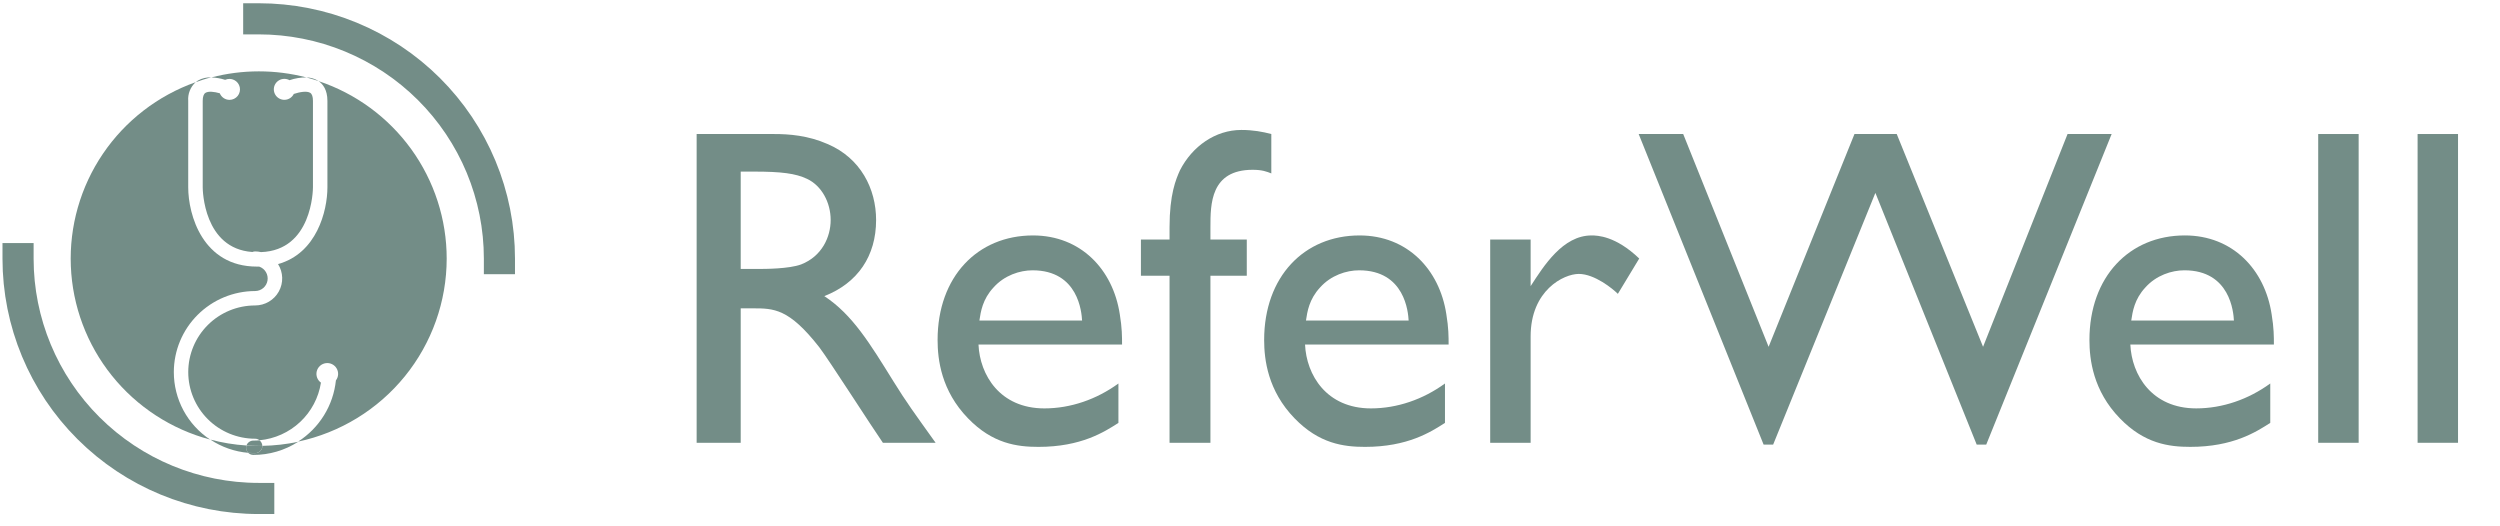 <svg width="209" height="44" viewBox="0 0 209 44" fill="none" xmlns="http://www.w3.org/2000/svg">
<path d="M21.631 41.672C16.294 41.672 11.176 39.559 7.403 35.799C3.629 32.039 1.509 26.939 1.509 21.621" stroke="#738D87" stroke-width="2.602" stroke-linecap="square" stroke-linejoin="round"/>
<path d="M21.63 1.573C24.273 1.573 26.889 2.091 29.33 3.098C31.771 4.106 33.99 5.582 35.858 7.444C37.727 9.306 39.209 11.516 40.22 13.948C41.231 16.381 41.752 18.988 41.752 21.621" stroke="#738D87" stroke-width="2.602" stroke-linecap="square" stroke-linejoin="round"/>
<path d="M58.239 11.205V37.018H61.923V25.777H62.91C64.696 25.777 65.949 25.777 68.494 29.032C69.329 30.13 72.938 35.769 73.811 37.018H78.218C76.432 34.52 75.787 33.65 74.685 31.871C72.71 28.691 71.267 26.307 68.912 24.755C71.722 23.657 73.242 21.386 73.242 18.396C73.242 15.785 71.95 13.211 69.178 12.038C67.544 11.319 65.949 11.205 64.734 11.205H58.239ZM63.062 14.346C65.303 14.346 66.519 14.498 67.468 14.952C68.684 15.52 69.444 16.92 69.444 18.396C69.444 19.797 68.722 21.424 66.975 22.105C65.949 22.484 63.936 22.484 63.366 22.484H61.923V14.346H63.062Z" fill="#738D87"/>
<path d="M93.5 32.06C91.677 33.385 89.512 34.142 87.309 34.142C83.587 34.142 81.915 31.341 81.802 28.805H93.804C93.804 28.161 93.804 27.404 93.614 26.269C93.044 22.522 90.348 19.683 86.359 19.683C81.726 19.683 78.383 23.128 78.383 28.426C78.383 30.054 78.687 32.666 80.928 34.974C82.979 37.094 85.03 37.359 86.815 37.359C90.386 37.359 92.323 36.11 93.5 35.353V32.06ZM81.877 26.799C81.992 26.042 82.143 25.02 83.055 24.036C83.967 23.014 85.258 22.598 86.322 22.598C90.158 22.598 90.424 26.118 90.462 26.799H81.877Z" fill="#738D87"/>
<path d="M106.282 11.205C105.56 11.016 104.763 10.864 103.775 10.864C101.61 10.864 99.673 12.227 98.647 14.233C98.306 14.99 97.774 16.239 97.774 19.002V20.024H95.381V23.052H97.774V37.018H101.192V23.052H104.231V20.024H101.192V19.002C101.192 17.072 101.192 14.195 104.725 14.195C105.522 14.195 105.902 14.346 106.282 14.498V11.205Z" fill="#738D87"/>
<path d="M120.8 32.06C118.977 33.385 116.812 34.142 114.609 34.142C110.887 34.142 109.216 31.341 109.102 28.805H121.104C121.104 28.161 121.104 27.404 120.914 26.269C120.345 22.522 117.648 19.683 113.66 19.683C109.026 19.683 105.683 23.128 105.683 28.426C105.683 30.054 105.987 32.666 108.228 34.974C110.279 37.094 112.33 37.359 114.115 37.359C117.686 37.359 119.623 36.11 120.8 35.353V32.06ZM109.178 26.799C109.292 26.042 109.444 25.02 110.355 24.036C111.267 23.014 112.558 22.598 113.622 22.598C117.458 22.598 117.724 26.118 117.762 26.799H109.178Z" fill="#738D87"/>
<path d="M124.58 20.024V37.018H127.961V28.124C127.961 24.263 130.734 22.9 131.987 22.9C133.316 22.9 134.836 24.149 135.253 24.566L137.039 21.613C135.064 19.721 133.544 19.683 133.05 19.683C130.658 19.683 129.062 22.219 127.961 23.922V20.024H124.58Z" fill="#738D87"/>
<path d="M176.533 11.204H172.848L165.784 28.993L158.567 11.204H155.034L147.856 28.993L140.715 11.204H136.993L147.438 37.169H148.235L156.782 16.125L165.252 37.169H166.049L176.533 11.204Z" fill="#738D87"/>
<path d="M189.794 32.059C187.971 33.384 185.806 34.141 183.603 34.141C179.881 34.141 178.21 31.34 178.096 28.804H190.098C190.098 28.161 190.098 27.404 189.908 26.268C189.339 22.521 186.642 19.682 182.654 19.682C178.02 19.682 174.677 23.127 174.677 28.426C174.677 30.053 174.981 32.665 177.222 34.974C179.273 37.093 181.324 37.358 183.109 37.358C186.68 37.358 188.617 36.109 189.794 35.352V32.059ZM178.172 26.798C178.286 26.041 178.437 25.019 179.349 24.035C180.261 23.013 181.552 22.597 182.616 22.597C186.452 22.597 186.718 26.117 186.756 26.798H178.172Z" fill="#738D87"/>
<path d="M197.183 11.204H193.802V37.017H197.183V11.204Z" fill="#738D87"/>
<path d="M205.491 11.204H202.111V37.017H205.491V11.204Z" fill="#738D87"/>
<path d="M18.821 6.674C18.94 6.621 19.07 6.594 19.201 6.596C19.332 6.599 19.461 6.631 19.578 6.689C19.695 6.748 19.797 6.831 19.878 6.934C19.958 7.037 20.015 7.157 20.043 7.285C20.071 7.412 20.07 7.544 20.04 7.671C20.01 7.799 19.953 7.918 19.871 8.02C19.789 8.122 19.685 8.204 19.567 8.261C19.45 8.318 19.32 8.348 19.189 8.349C19.014 8.349 18.842 8.296 18.697 8.198C18.551 8.1 18.439 7.96 18.373 7.798C17.911 7.665 17.428 7.608 17.18 7.761C17.026 7.855 16.947 8.084 16.947 8.436V15.663C16.947 15.876 17.014 20.781 21.096 21.067C21.171 21.036 21.251 21.02 21.332 21.019C21.497 21.02 21.661 21.039 21.821 21.076C26.094 20.929 26.163 15.879 26.163 15.657V8.436C26.163 8.084 26.085 7.855 25.934 7.761C25.653 7.587 25.07 7.686 24.562 7.852C24.493 7.993 24.387 8.113 24.256 8.2C24.125 8.287 23.973 8.336 23.815 8.344C23.658 8.352 23.501 8.318 23.362 8.245C23.222 8.172 23.105 8.063 23.023 7.93C22.94 7.796 22.895 7.643 22.892 7.486C22.889 7.329 22.928 7.174 23.006 7.037C23.083 6.901 23.196 6.788 23.333 6.709C23.47 6.631 23.625 6.591 23.782 6.593C23.93 6.594 24.074 6.632 24.202 6.705C24.658 6.547 25.137 6.468 25.619 6.473C23.013 5.796 20.276 5.796 17.669 6.473C18.061 6.488 18.448 6.555 18.821 6.674Z" fill="#738D87"/>
<path d="M37.343 21.621C37.343 18.341 36.309 15.144 34.387 12.481C32.465 9.818 29.752 7.824 26.631 6.78C26.982 7.021 27.372 7.496 27.372 8.436V15.662C27.372 17.653 26.465 21.188 23.244 22.076C23.459 22.418 23.579 22.81 23.591 23.213C23.602 23.617 23.505 24.015 23.309 24.369C23.114 24.722 22.827 25.016 22.479 25.221C22.13 25.427 21.733 25.535 21.328 25.536C19.846 25.536 18.424 26.123 17.376 27.167C16.327 28.212 15.738 29.629 15.738 31.106C15.738 32.584 16.327 34.001 17.376 35.045C18.424 36.09 19.846 36.677 21.328 36.677C21.462 36.676 21.591 36.722 21.694 36.806C22.966 36.687 24.162 36.149 25.093 35.276C26.023 34.404 26.635 33.247 26.831 31.989C26.685 31.884 26.573 31.738 26.51 31.569C26.448 31.401 26.437 31.217 26.479 31.043C26.522 30.868 26.615 30.71 26.748 30.589C26.881 30.468 27.048 30.389 27.226 30.362C27.404 30.335 27.587 30.362 27.749 30.439C27.912 30.517 28.048 30.64 28.14 30.795C28.232 30.95 28.276 31.128 28.265 31.307C28.255 31.487 28.191 31.659 28.082 31.802C27.974 32.837 27.634 33.836 27.085 34.722C26.537 35.608 25.795 36.36 24.915 36.921C28.43 36.172 31.582 34.245 33.844 31.46C36.105 28.676 37.341 25.203 37.343 21.621Z" fill="#738D87"/>
<path d="M14.532 31.106C14.534 29.311 15.251 27.589 16.525 26.32C17.799 25.049 19.526 24.335 21.328 24.331C21.577 24.33 21.818 24.241 22.007 24.08C22.197 23.919 22.323 23.697 22.364 23.452C22.404 23.207 22.356 22.955 22.229 22.742C22.101 22.529 21.902 22.368 21.666 22.287H21.476C16.943 22.287 15.735 17.954 15.735 15.662V8.436C15.713 8.145 15.757 7.853 15.865 7.582C15.973 7.31 16.141 7.067 16.357 6.87C13.199 7.99 10.482 10.086 8.605 12.854C6.727 15.622 5.788 18.915 5.923 22.253C6.058 25.591 7.261 28.798 9.355 31.406C11.45 34.014 14.327 35.887 17.566 36.749C16.632 36.131 15.866 35.293 15.336 34.308C14.807 33.323 14.531 32.223 14.532 31.106Z" fill="#738D87"/>
<path d="M16.544 6.735C16.479 6.776 16.417 6.821 16.36 6.871C16.786 6.72 17.218 6.569 17.659 6.469C17.269 6.45 16.882 6.542 16.544 6.735Z" fill="#738D87"/>
<path d="M26.567 6.736C26.276 6.566 25.946 6.475 25.609 6.473C25.954 6.563 26.295 6.669 26.631 6.775L26.567 6.736Z" fill="#738D87"/>
<path d="M20.606 37.243C19.585 37.179 18.572 37.013 17.584 36.749C18.532 37.38 19.624 37.761 20.76 37.857C20.703 37.801 20.659 37.734 20.628 37.661C20.597 37.588 20.582 37.509 20.582 37.429C20.581 37.367 20.589 37.304 20.606 37.243Z" fill="#738D87"/>
<path d="M21.936 37.279C21.936 37.439 21.872 37.592 21.759 37.705C21.645 37.818 21.491 37.882 21.331 37.882C21.135 37.882 20.942 37.882 20.751 37.858C20.864 37.969 21.018 38.032 21.177 38.032C22.507 38.034 23.81 37.652 24.927 36.933C23.943 37.14 22.941 37.254 21.936 37.273V37.279Z" fill="#738D87"/>
<path d="M21.936 37.279H21.634C21.289 37.279 20.948 37.279 20.609 37.243C20.589 37.303 20.578 37.366 20.576 37.429C20.576 37.509 20.592 37.587 20.622 37.661C20.653 37.734 20.698 37.801 20.755 37.857C20.945 37.857 21.138 37.881 21.335 37.881C21.494 37.88 21.647 37.816 21.76 37.704C21.873 37.591 21.936 37.438 21.936 37.279Z" fill="#738D87"/>
<path d="M20.605 37.243C20.944 37.264 21.285 37.279 21.63 37.279H21.932C21.93 37.188 21.907 37.099 21.866 37.019C21.825 36.938 21.765 36.867 21.693 36.812C21.524 36.828 21.349 36.834 21.173 36.834C21.048 36.834 20.925 36.874 20.824 36.948C20.722 37.021 20.645 37.124 20.605 37.243Z" fill="#738D87"/>
</svg>
